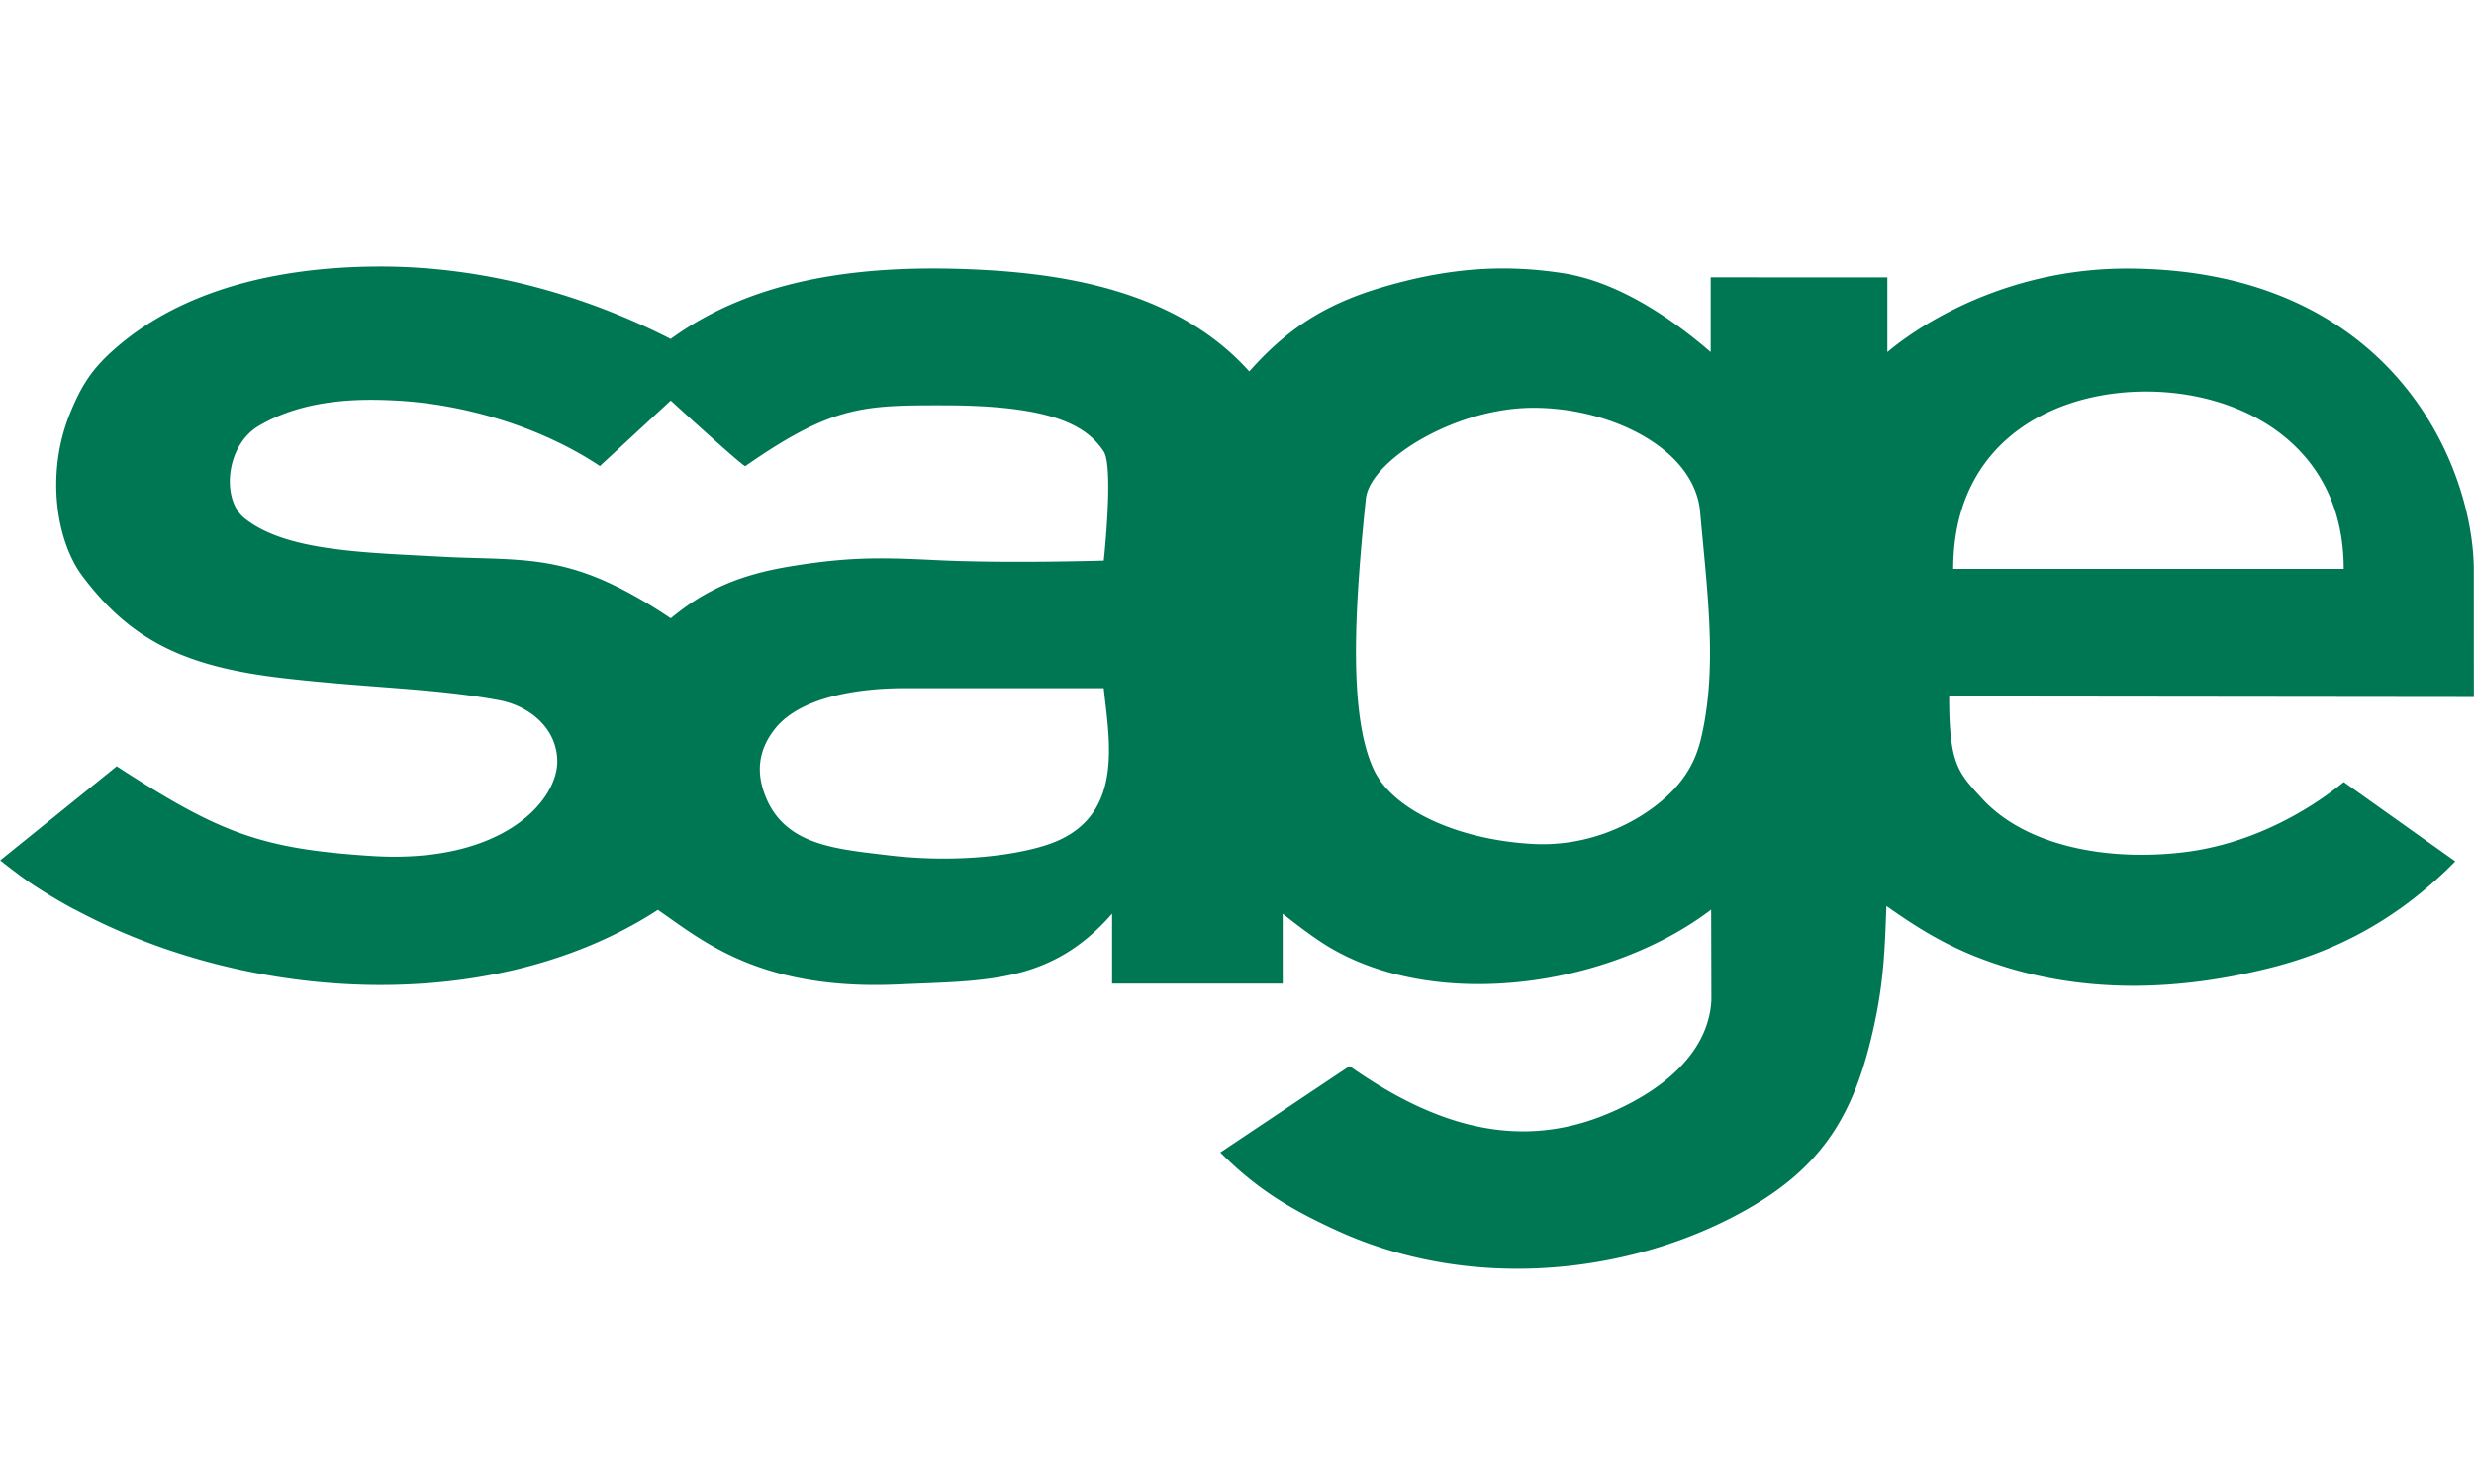 <?xml version="1.0" encoding="UTF-8" standalone="no"?>
<svg
   width="2500"
   height="1500"
   viewBox="109.659 49.049 205.37 123.24"
   version="1.1"
   id="svg382"
   sodipodi:docname="empaque-especial-sage.svg"
   inkscape:version="1.2.1 (9c6d41e410, 2022-07-14)"
   xmlns:inkscape="http://www.inkscape.org/namespaces/inkscape"
   xmlns:sodipodi="http://sodipodi.sourceforge.net/DTD/sodipodi-0.dtd"
   xmlns="http://www.w3.org/2000/svg"
   xmlns:svg="http://www.w3.org/2000/svg">
  <defs
     id="defs386" />
  <sodipodi:namedview
     id="namedview384"
     pagecolor="#ffffff"
     bordercolor="#000000"
     borderopacity="0.25"
     inkscape:showpageshadow="2"
     inkscape:pageopacity="0.0"
     inkscape:pagecheckerboard="0"
     inkscape:deskcolor="#d1d1d1"
     showgrid="false"
     inkscape:zoom="0.4788"
     inkscape:cx="1252.0886"
     inkscape:cy="507.5188"
     inkscape:window-width="2560"
     inkscape:window-height="1369"
     inkscape:window-x="-8"
     inkscape:window-y="-8"
     inkscape:window-maximized="1"
     inkscape:current-layer="svg382" />
  <path
     d="m 315.029,96.455 c 0,-8.734 -6.78,-25.033 -28.712,-25.1 -9.512,-0.028 -16.68,4.168 -19.977,6.931 v -6.197 l -14.668,-0.007 v 6.204 c -3.594,-3.103 -7.961,-5.902 -12.355,-6.563 -4.672,-0.704 -9.344,-0.495 -15.121,1.246 -4.805,1.447 -7.865,3.584 -10.832,6.928 -6.123,-6.848 -15.799,-8.216 -23.51,-8.497 -8.778,-0.319 -17.631,0.763 -24.527,5.798 -6.647,-3.396 -15.051,-6.064 -24.375,-6.012 -8.199,0.047 -16.057,1.894 -21.62,6.697 -2.008,1.732 -2.908,3.108 -3.902,5.565 -1.97,4.867 -1.15,10.488 1.046,13.422 4.096,5.472 8.684,7.597 16.922,8.522 7.237,0.813 12.308,0.815 17.66,1.801 2.53,0.466 4.853,2.337 4.853,5.11 0,3.234 -4.527,8.538 -15.461,7.827 -9.107,-0.593 -12.55,-1.875 -21.115,-7.443 l -9.674,7.813 c 0,0 1.649,1.316 2.774,2.056 a 44.904,44.904 0 0 0 3.371,2.007 h 0.028 c 9.755,5.26 22.101,7.459 33.273,5.672 5.482,-0.879 10.685,-2.716 15.157,-5.623 3.617,2.473 8.396,6.711 19.966,6.19 7.282,-0.328 12.688,-0.065 17.745,-5.875 v 5.806 h 14.166 l -0.004,-5.806 c 0,0 2.234,1.806 3.805,2.746 8.996,5.396 23.307,3.354 31.768,-3.08 l 0.02,7.51 c -0.242,4.634 -4.5,7.806 -8.977,9.591 -7.73,3.084 -14.773,0.319 -21.062,-4.111 l -10.732,7.173 c 2.896,2.899 5.547,4.594 9.676,6.483 11.608,5.312 25.19,3.5 34.562,-2.056 6.182,-3.664 8.57,-8.155 10.062,-15.062 0.793,-3.672 0.871,-6.359 0.992,-9.572 0.004,-0.094 0.004,-0.178 0.008,-0.26 l 0.371,0.26 c 2.987,2.084 5.633,3.629 9.676,4.857 6.527,1.98 13.953,2.07 22.242,-0.09 3.855,-1.01 7.262,-2.617 10.303,-4.77 h 0.007 a 34.761,34.761 0 0 0 4.633,-3.967 l -9.259,-6.585 c -3.137,2.558 -7.805,5.138 -13.125,5.81 -6.145,0.775 -13.112,-0.332 -16.887,-4.42 -2.039,-2.209 -2.75,-2.903 -2.75,-8.5 l 43.562,0.048 z m -92.758,4.065 c 0.117,-3.217 0.422,-6.657 0.768,-10.036 0.168,-1.648 2.158,-3.64 4.961,-5.166 2.543,-1.385 5.754,-2.387 8.871,-2.403 2.37,-0.013 4.805,0.436 6.956,1.265 3.755,1.442 6.664,4.039 6.966,7.36 0.275,3.094 0.598,6.02 0.741,8.823 0.181,3.503 0.095,6.816 -0.668,10.028 -0.487,2.046 -1.505,3.782 -3.603,5.443 -2.371,1.875 -6.043,3.541 -10.396,3.298 -6.091,-0.341 -11.534,-2.752 -13.146,-6.123 -1.349,-2.839 -1.634,-7.382 -1.45,-12.489 z m -25.857,18.74 c -3.036,0.949 -7.893,1.434 -13.061,0.811 -4.301,-0.518 -8.396,-0.822 -10.07,-4.684 -0.906,-2.092 -0.718,-4.013 0.694,-5.801 2.218,-2.808 7.354,-3.353 10.433,-3.385 h 16.87 c 0.45,4.392 1.858,10.957 -4.866,13.059 z M 146.308,95.281 c -6.764,-0.361 -12.986,-0.492 -16.366,-3.195 -1.943,-1.557 -1.56,-6.035 1.167,-7.658 3.924,-2.334 8.669,-2.256 11.404,-2.114 5.538,0.286 11.916,2.096 16.938,5.438 l 5.878,-5.438 c 0,0 6.203,5.681 6.203,5.438 7.233,-5.035 9.786,-5.048 16.524,-5.042 9.215,0.007 11.86,1.796 13.215,3.819 0.856,1.277 0.012,9.074 0.012,9.074 0,0 -8.136,0.25 -14.003,-0.044 -4.661,-0.233 -7.27,-0.251 -11.959,0.514 -4.19,0.684 -7.071,1.908 -9.992,4.327 0,0 -2.499,-1.746 -5.224,-2.991 -4.952,-2.264 -8.495,-1.845 -13.797,-2.128 z m 125.498,1.011 c 0,-3.514 0.922,-6.324 2.438,-8.51 3.026,-4.359 8.427,-6.228 13.616,-6.217 5.109,0.011 10.375,1.845 13.509,5.84 1.771,2.254 2.858,5.196 2.858,8.887 z"
     fill="#007753"
     id="path380" />
</svg>

